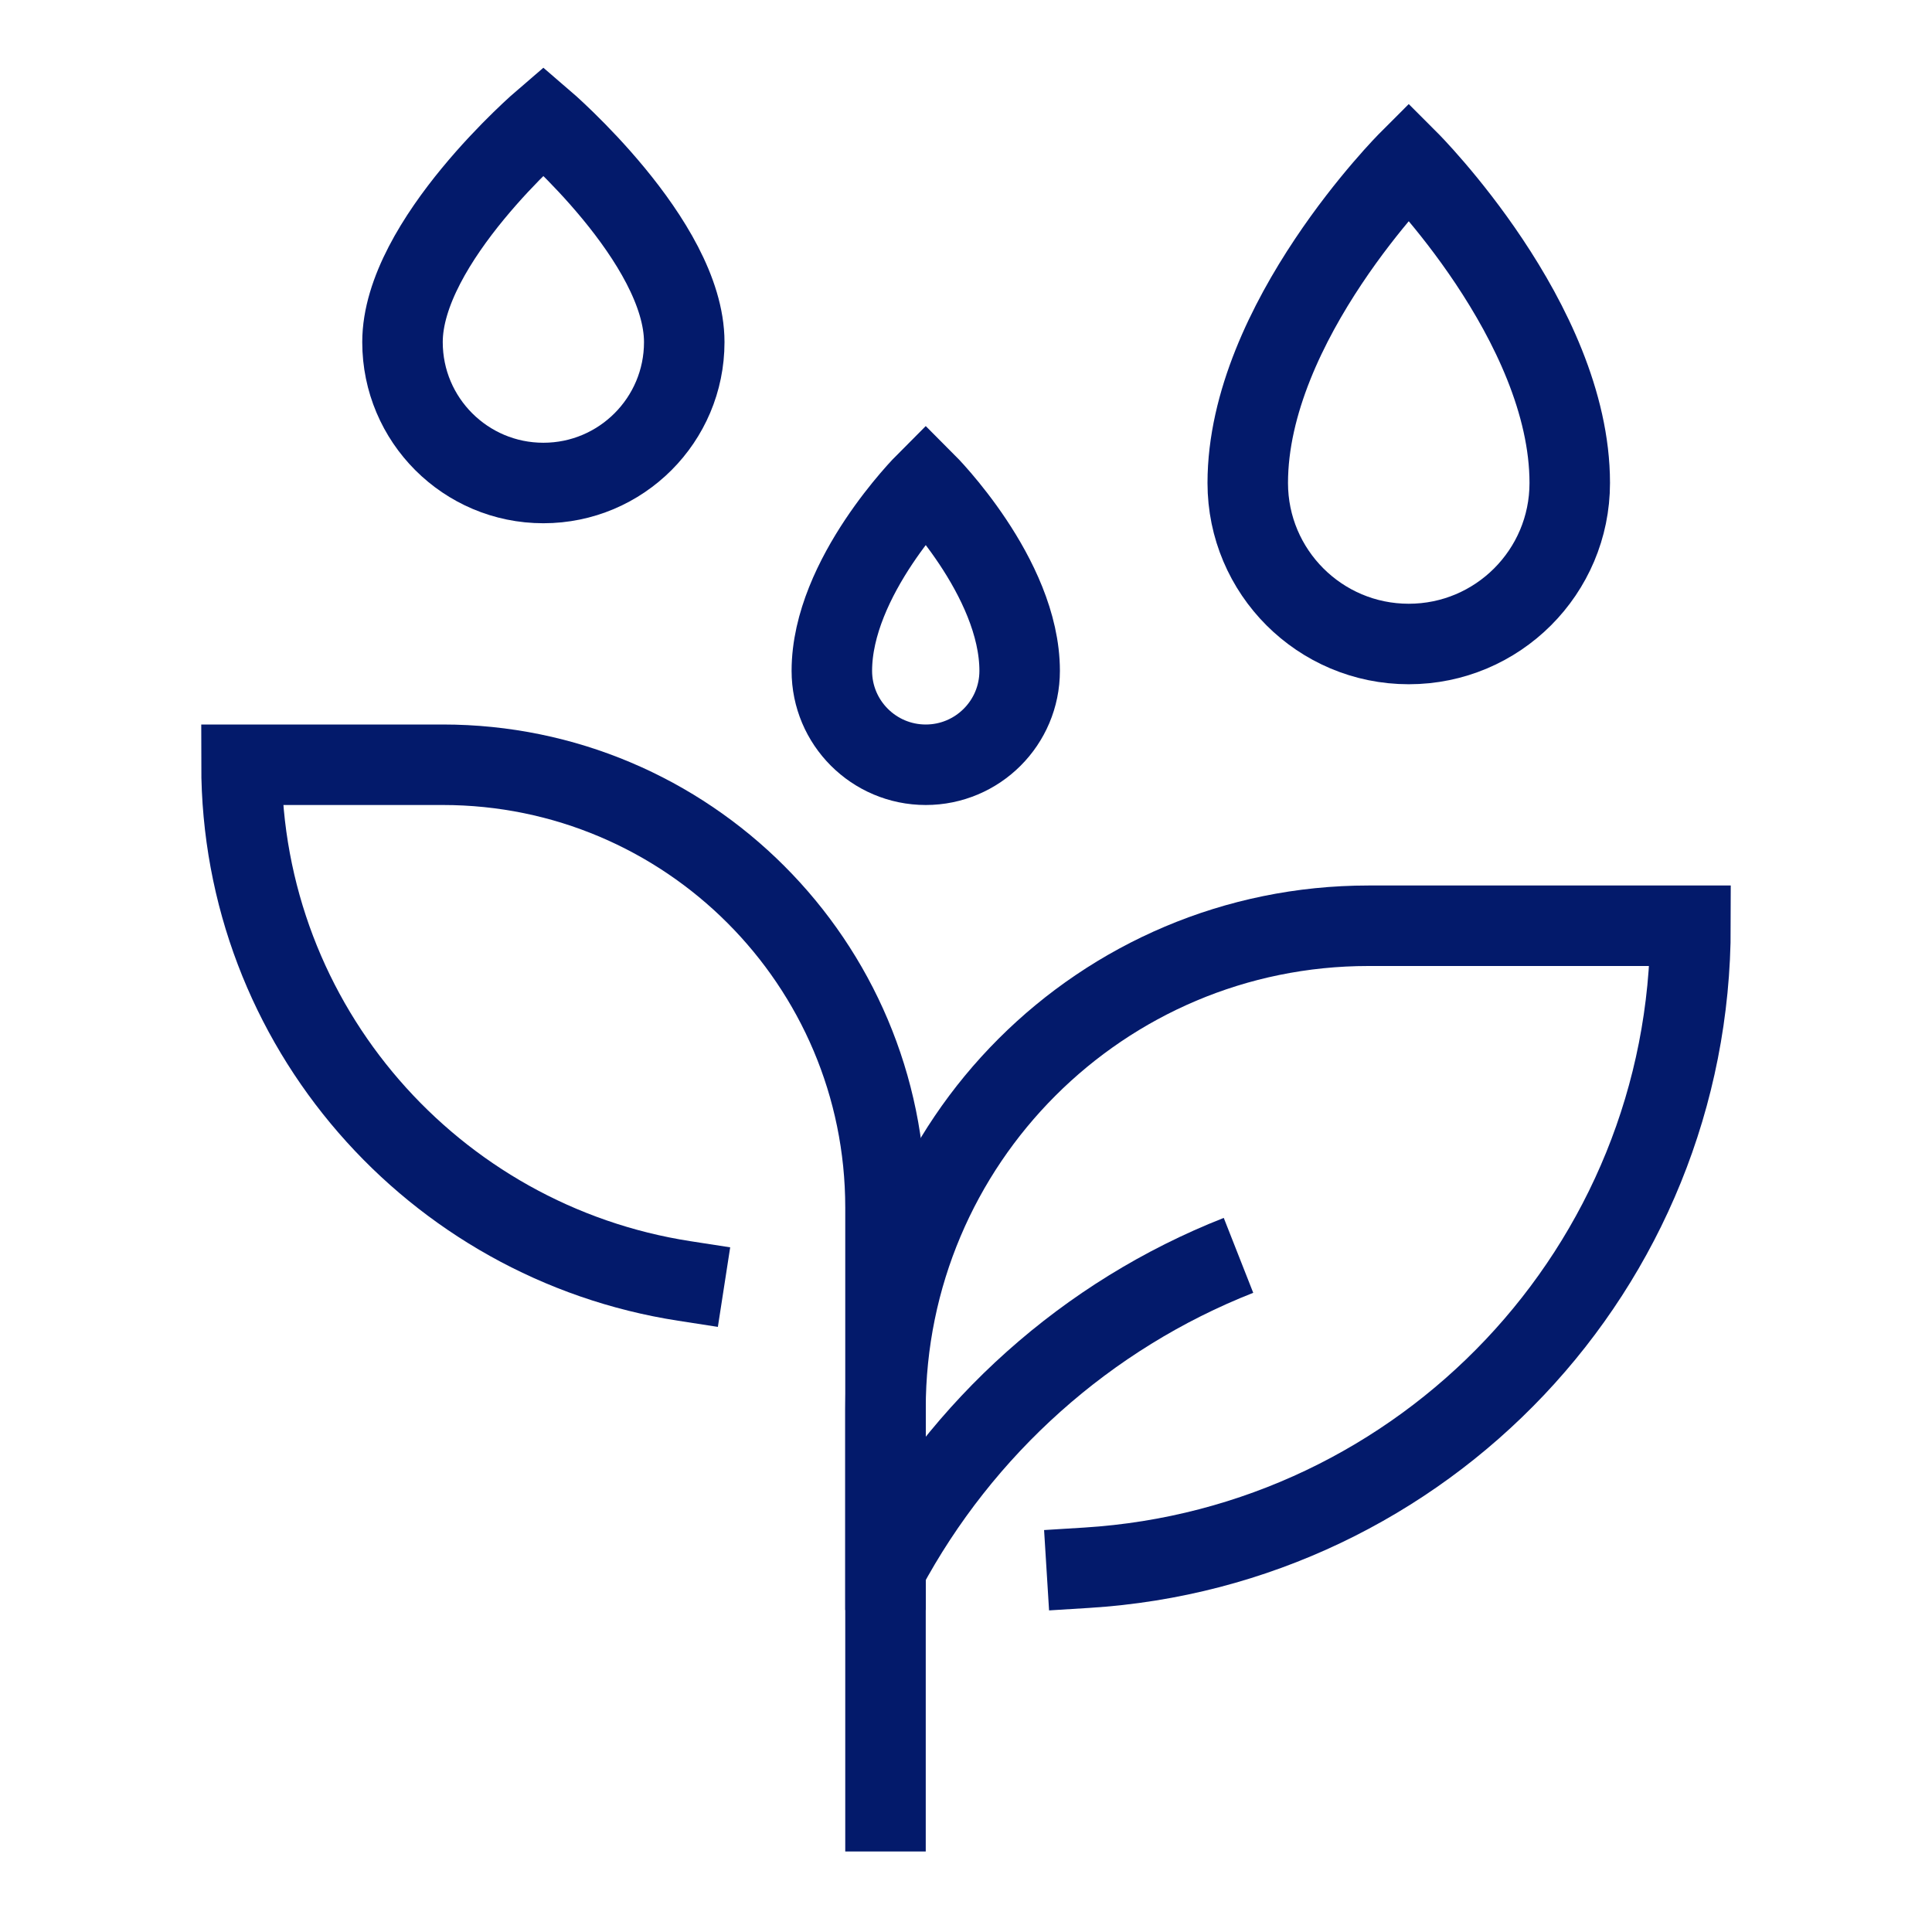 <svg xmlns="http://www.w3.org/2000/svg" height="48" width="48" viewBox="0 0 48 48"><title>48 watering plants 2</title><g stroke-linejoin="miter" fill="#031a6b" stroke-linecap="butt" class="nc-icon-wrapper"><path d="M39,12c0,2.209-1.791,4-4,4s-4-1.791-4-4c0-4,4-8,4-8,0,0,4,4,4,8Z" fill="none" stroke="#031a6b" stroke-linecap="square" stroke-miterlimit="10" stroke-width="2" data-color="color-2"></path><path d="M17,8.5c0,1.933-1.567,3.5-3.5,3.5s-3.5-1.567-3.5-3.5c0-2.5,3.5-5.5,3.5-5.5,0,0,3.5,3,3.5,5.5Z" fill="none" stroke="#031a6b" stroke-linecap="square" stroke-miterlimit="10" stroke-width="2" data-color="color-2"></path><path d="M30.77,31.189c-3.769,1.483-6.874,4.275-8.77,7.811" fill="none" stroke="#031a6b" stroke-miterlimit="10" stroke-width="2" data-cap="butt"></path><path d="M22,45v-15c0-6.075-4.925-11-11-11H6c0,6.497,4.773,11.861,11,12.825" fill="none" stroke="#031a6b" stroke-linecap="square" stroke-miterlimit="10" stroke-width="2"></path><path d="M25.333,16.667c0,1.289-1.045,2.333-2.333,2.333s-2.333-1.045-2.333-2.333c0-2.333,2.333-4.667,2.333-4.667,0,0,2.333,2.333,2.333,4.667Z" fill="none" stroke="#031a6b" stroke-linecap="square" stroke-miterlimit="10" stroke-width="2" data-color="color-2"></path><path d="M27,38.95c8.368-.519,15-7.451,15-15.95h-8c-6.627,0-12,5.373-12,12v4" fill="none" stroke="#031a6b" stroke-linecap="square" stroke-miterlimit="10" stroke-width="2"></path></g></svg>